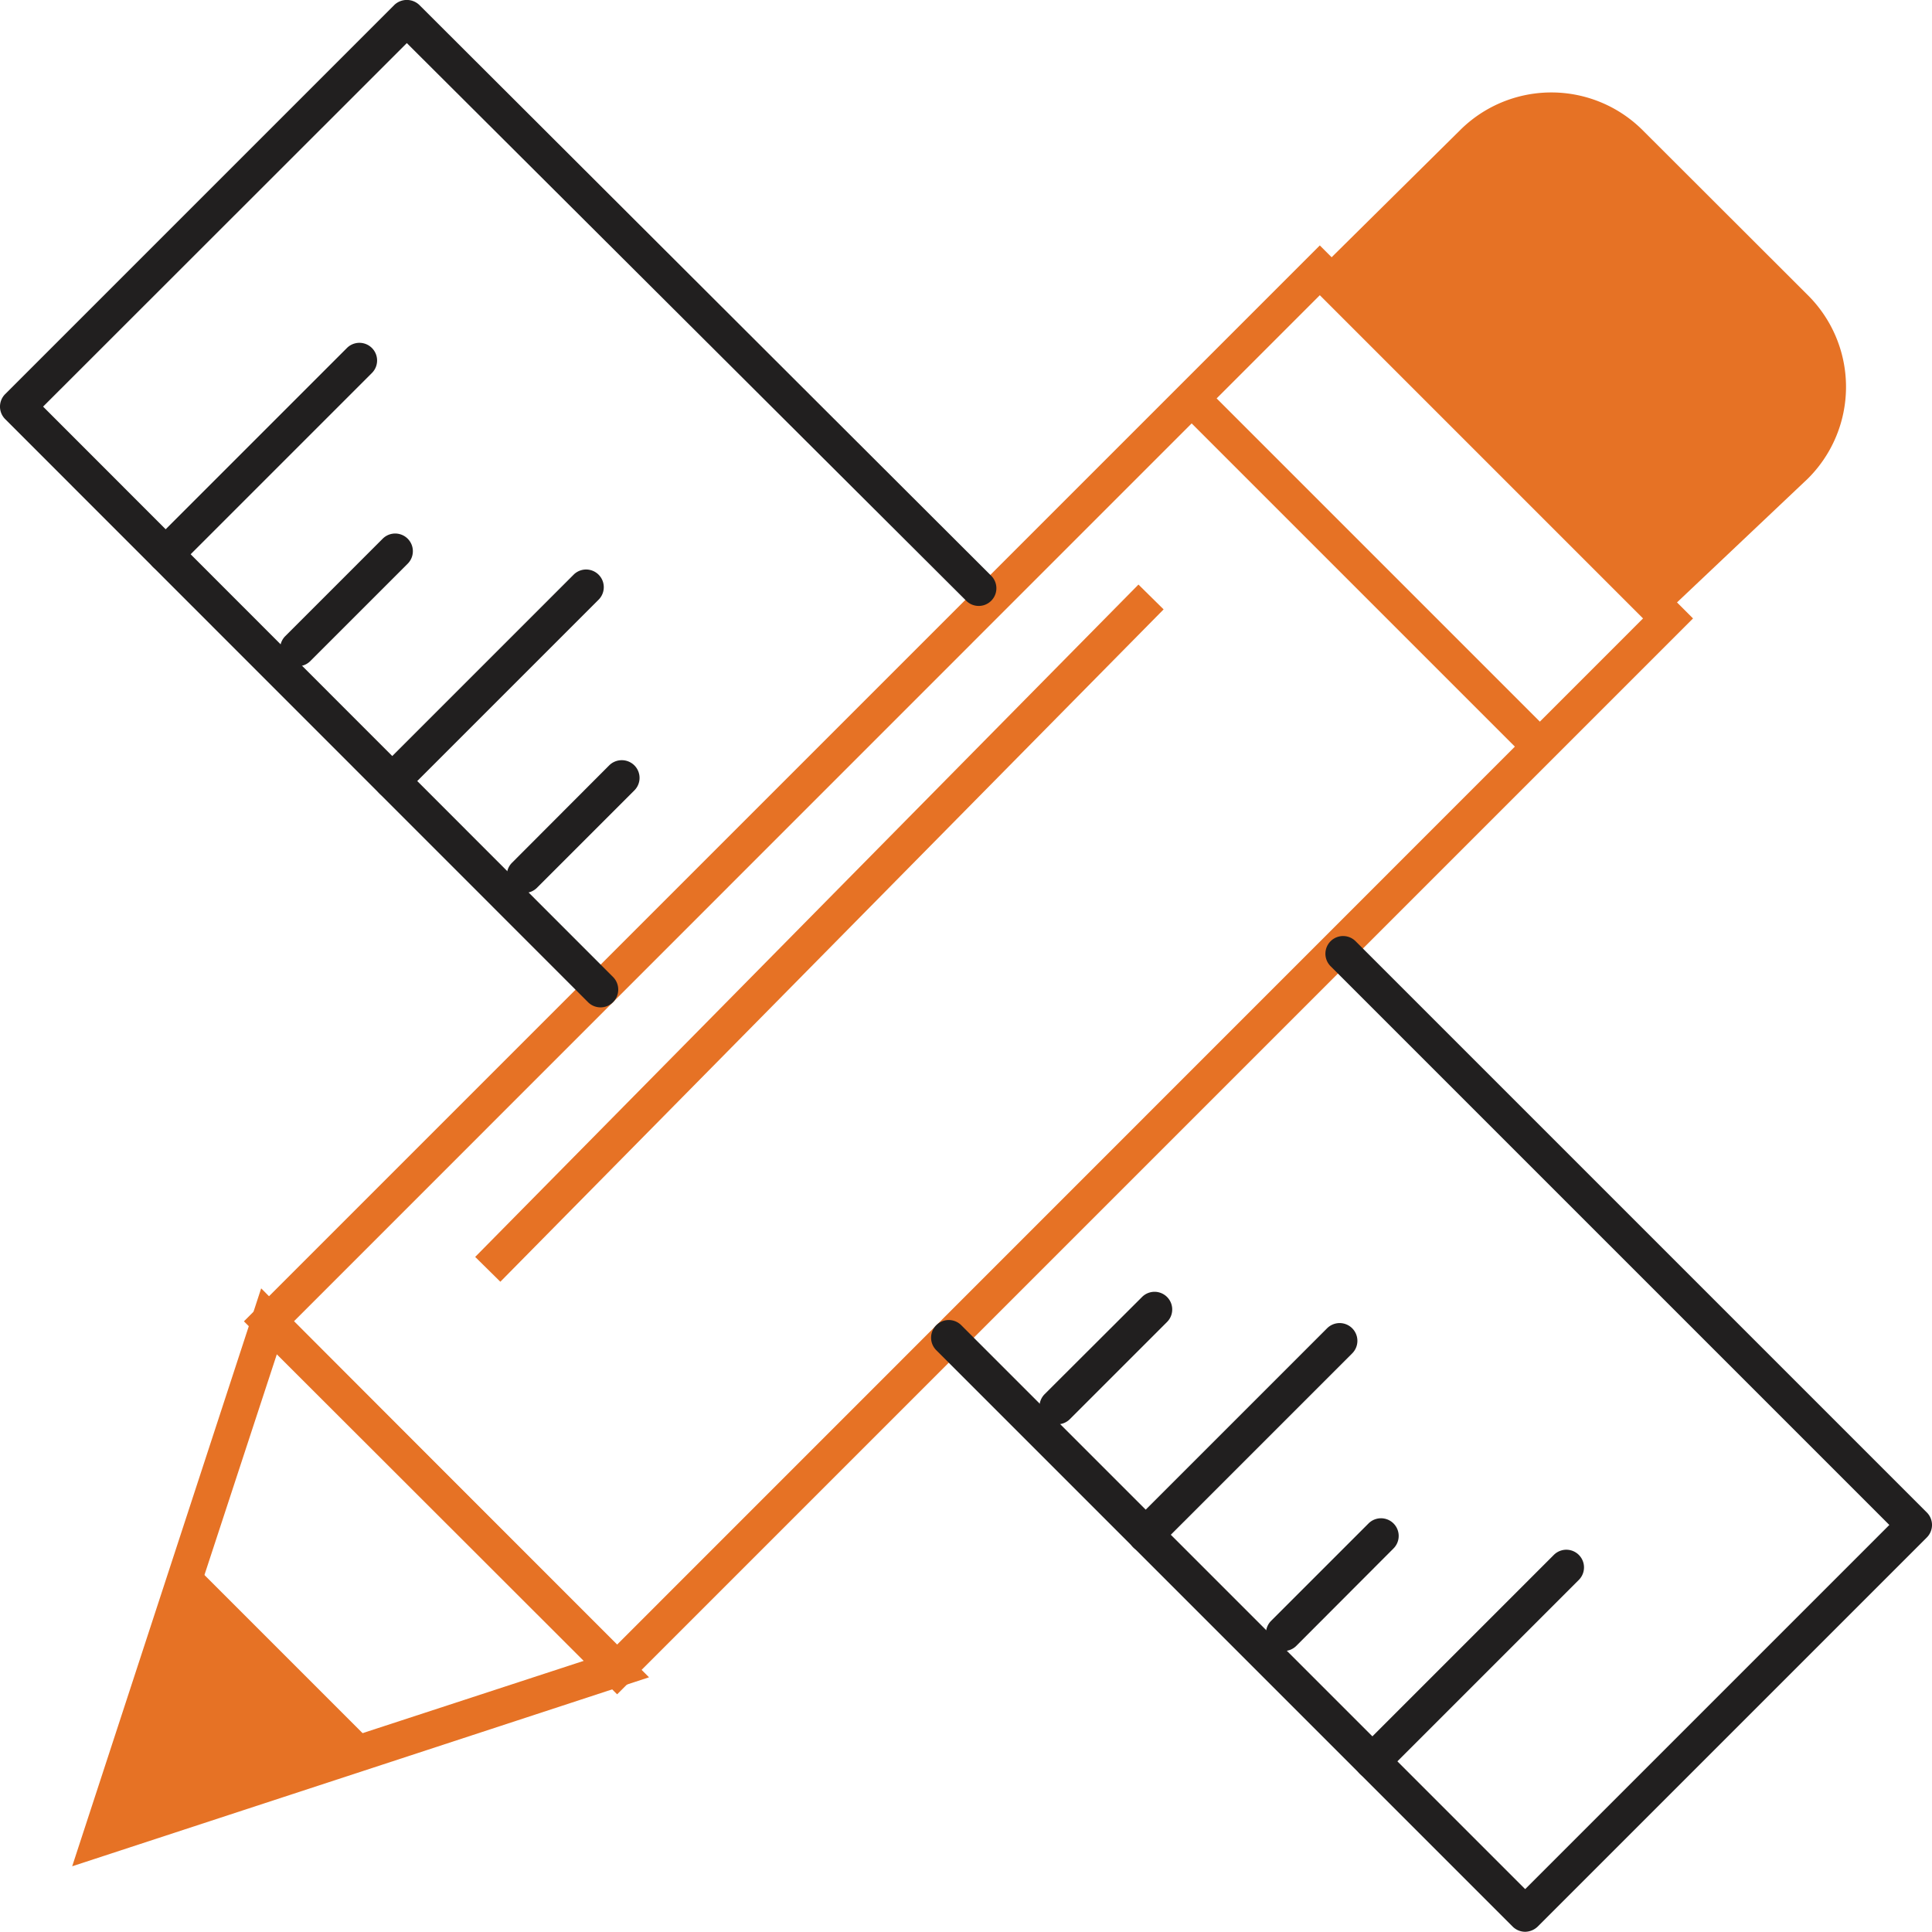 <svg xmlns="http://www.w3.org/2000/svg" id="Calque_1" data-name="Calque 1" viewBox="0 0 89.66 89.65"><defs><style>.cls-1{fill:#e67225;}.cls-2{fill:#211f1f;}</style></defs><title>Outsource-IT</title><path class="cls-1" d="M28.64,78.63,11.32,61.32,61.25,11.39,78.57,28.7Zm-15-17.31,15,15L76.25,28.7l-15-15Z"></path><rect class="cls-1" x="62.56" y="15.15" width="1.64" height="22.85" transform="translate(-0.22 52.6) rotate(-45)"></rect><path class="cls-1" d="M3.35,86.61l8.77-26.82,18,18.05Zm9.5-23.77L5.91,84l21.2-6.93Z"></path><rect class="cls-1" x="11.77" y="71.65" width="1.64" height="11.42" transform="translate(-51.01 31.56) rotate(-45)"></rect><path class="cls-1" d="M61.21,12.52l6.53-6.46a6,6,0,0,1,8.51,0L83.9,13.7a6,6,0,0,1,0,8.51l-6.68,6.32"></path><path class="cls-2" d="M70.78,89.65a.83.83,0,0,1-.58-.24L43.45,62.66a.82.82,0,0,1,1.16-1.16L70.78,87.67l16.9-16.9L61.75,44.84a.82.82,0,0,1,1.16-1.16L89.42,70.19a.82.82,0,0,1,0,1.16L71.36,89.41A.86.86,0,0,1,70.78,89.65Z"></path><path class="cls-2" d="M27.87,46.75a.82.82,0,0,1-.58-.24L.24,19.45a.82.82,0,0,1,0-1.16L18.3.23a.84.84,0,0,1,1.16,0L46,26.72a.82.82,0,1,1-1.16,1.16L18.88,2,2,18.87,28.45,45.34a.83.83,0,0,1,0,1.17A.82.82,0,0,1,27.87,46.75Z"></path><path class="cls-2" d="M7.68,26.55a.82.82,0,0,1-.58-1.4l9-9a.82.82,0,0,1,1.16,1.16l-9,9A.82.82,0,0,1,7.68,26.55Z"></path><path class="cls-2" d="M18.2,37.07a.82.82,0,0,1-.58-.24.8.8,0,0,1,0-1.16l9-9a.82.82,0,0,1,1.16,1.16l-9,9A.82.82,0,0,1,18.2,37.07Z"></path><path class="cls-2" d="M53.17,72.05a.82.82,0,0,1-.58-.24.83.83,0,0,1,0-1.17l9-9a.82.82,0,1,1,1.16,1.17l-9,9A.82.82,0,0,1,53.17,72.05Z"></path><path class="cls-2" d="M63.69,82.56a.82.82,0,0,1-.58-1.4l9-9a.82.82,0,0,1,1.16,1.16l-9,9A.82.82,0,0,1,63.69,82.56Z"></path><path class="cls-2" d="M49.06,66.1a.82.82,0,0,1-.58-1.4L53,60.19a.82.82,0,1,1,1.16,1.16l-4.51,4.51A.82.82,0,0,1,49.06,66.1Z"></path><path class="cls-2" d="M59.58,76.62a.86.86,0,0,1-.59-.24.82.82,0,0,1,0-1.16l4.52-4.52a.82.82,0,1,1,1.16,1.16l-4.51,4.52A.82.82,0,0,1,59.58,76.62Z"></path><path class="cls-2" d="M13.82,30.92a.82.82,0,0,1-.58-1.4L17.76,25a.82.82,0,0,1,1.16,1.16L14.4,30.68A.82.82,0,0,1,13.82,30.92Z"></path><path class="cls-2" d="M24.34,41.44a.82.82,0,0,1-.58-1.4l4.51-4.52a.83.83,0,0,1,1.17,0,.82.82,0,0,1,0,1.16L24.92,41.2A.82.82,0,0,1,24.34,41.44Z"></path><rect class="cls-1" x="16.11" y="42.49" width="43.83" height="1.64" transform="translate(-19.51 39.96) rotate(-45.39)"></rect><polygon class="cls-1" points="4.57 85.18 16.47 81.48 8.67 74.51 4.57 85.18"></polygon></svg>